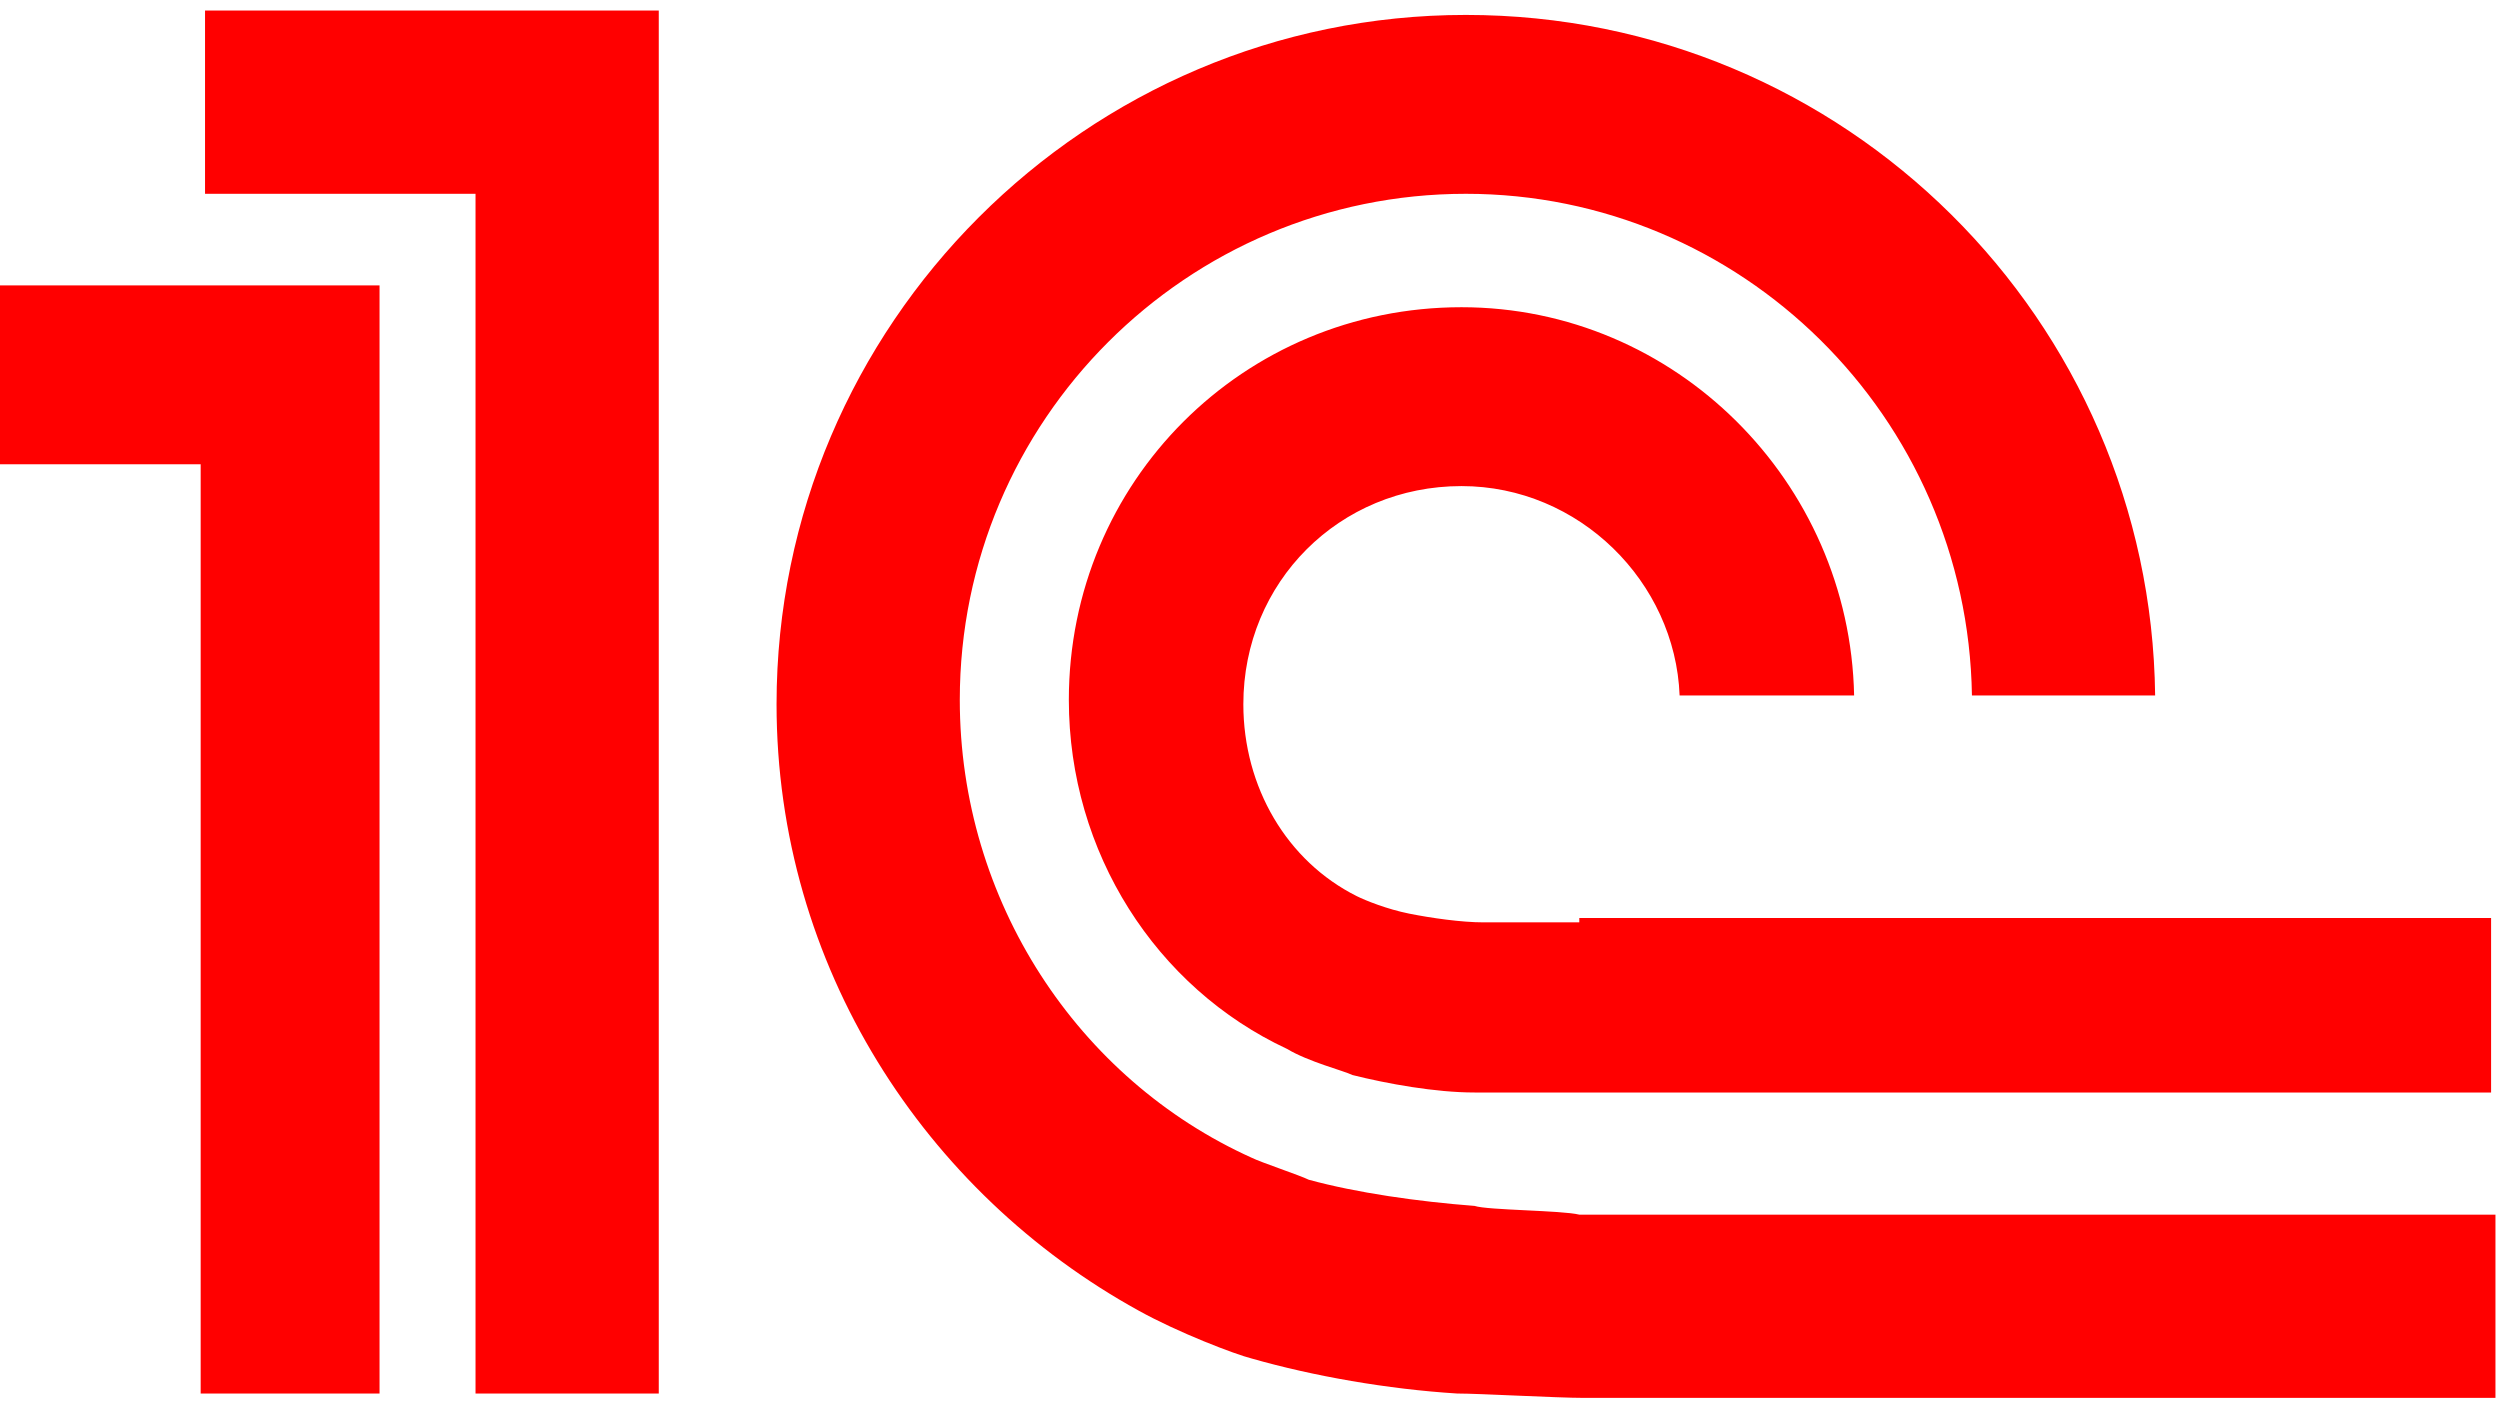 <svg width="71" height="40" viewBox="0 0 71 40" fill="none" xmlns="http://www.w3.org/2000/svg">
<path fill-rule="evenodd" clip-rule="evenodd" d="M41.878 34.248C40.267 34.124 38.533 33.877 37.17 33.505C36.922 33.381 35.807 33.009 35.559 32.885C30.603 30.655 27.258 25.575 27.258 19.876C27.258 11.946 33.701 5.504 41.63 5.504C49.436 5.504 55.879 11.822 56.003 19.752H61.206C61.083 9.097 52.41 0.424 41.63 0.424C30.851 0.424 22.054 9.221 22.054 20C22.054 27.434 26.267 33.877 32.338 37.222C33.453 37.841 35.064 38.461 35.559 38.585C37.294 39.08 39.4 39.452 41.383 39.576C42.002 39.576 44.232 39.7 44.976 39.7H70.871V34.496H44.852C44.356 34.372 42.25 34.372 41.878 34.248ZM44.852 26.195C44.48 26.195 42.498 26.195 42.126 26.195C41.506 26.195 40.639 26.071 40.02 25.947C39.4 25.823 38.781 25.575 38.533 25.451C36.55 24.46 35.311 22.354 35.311 20C35.311 16.531 38.037 13.805 41.506 13.805C44.852 13.805 47.578 16.531 47.701 19.752H52.657C52.533 13.681 47.578 8.725 41.506 8.725C35.311 8.725 30.355 13.681 30.355 19.876C30.355 24.212 32.833 28.053 36.55 29.788C37.17 30.16 38.161 30.407 38.409 30.531C39.4 30.779 40.763 31.027 41.878 31.027C42.25 31.027 44.356 31.027 44.728 31.027H70.747V26.071H44.852V26.195ZM18.709 39.576H13.505V5.504H5.823V0.3H18.709V39.576ZM0 8.105V13.185H5.699V39.576H10.779V8.105H0Z" fill="#FF0000"/>
</svg>
